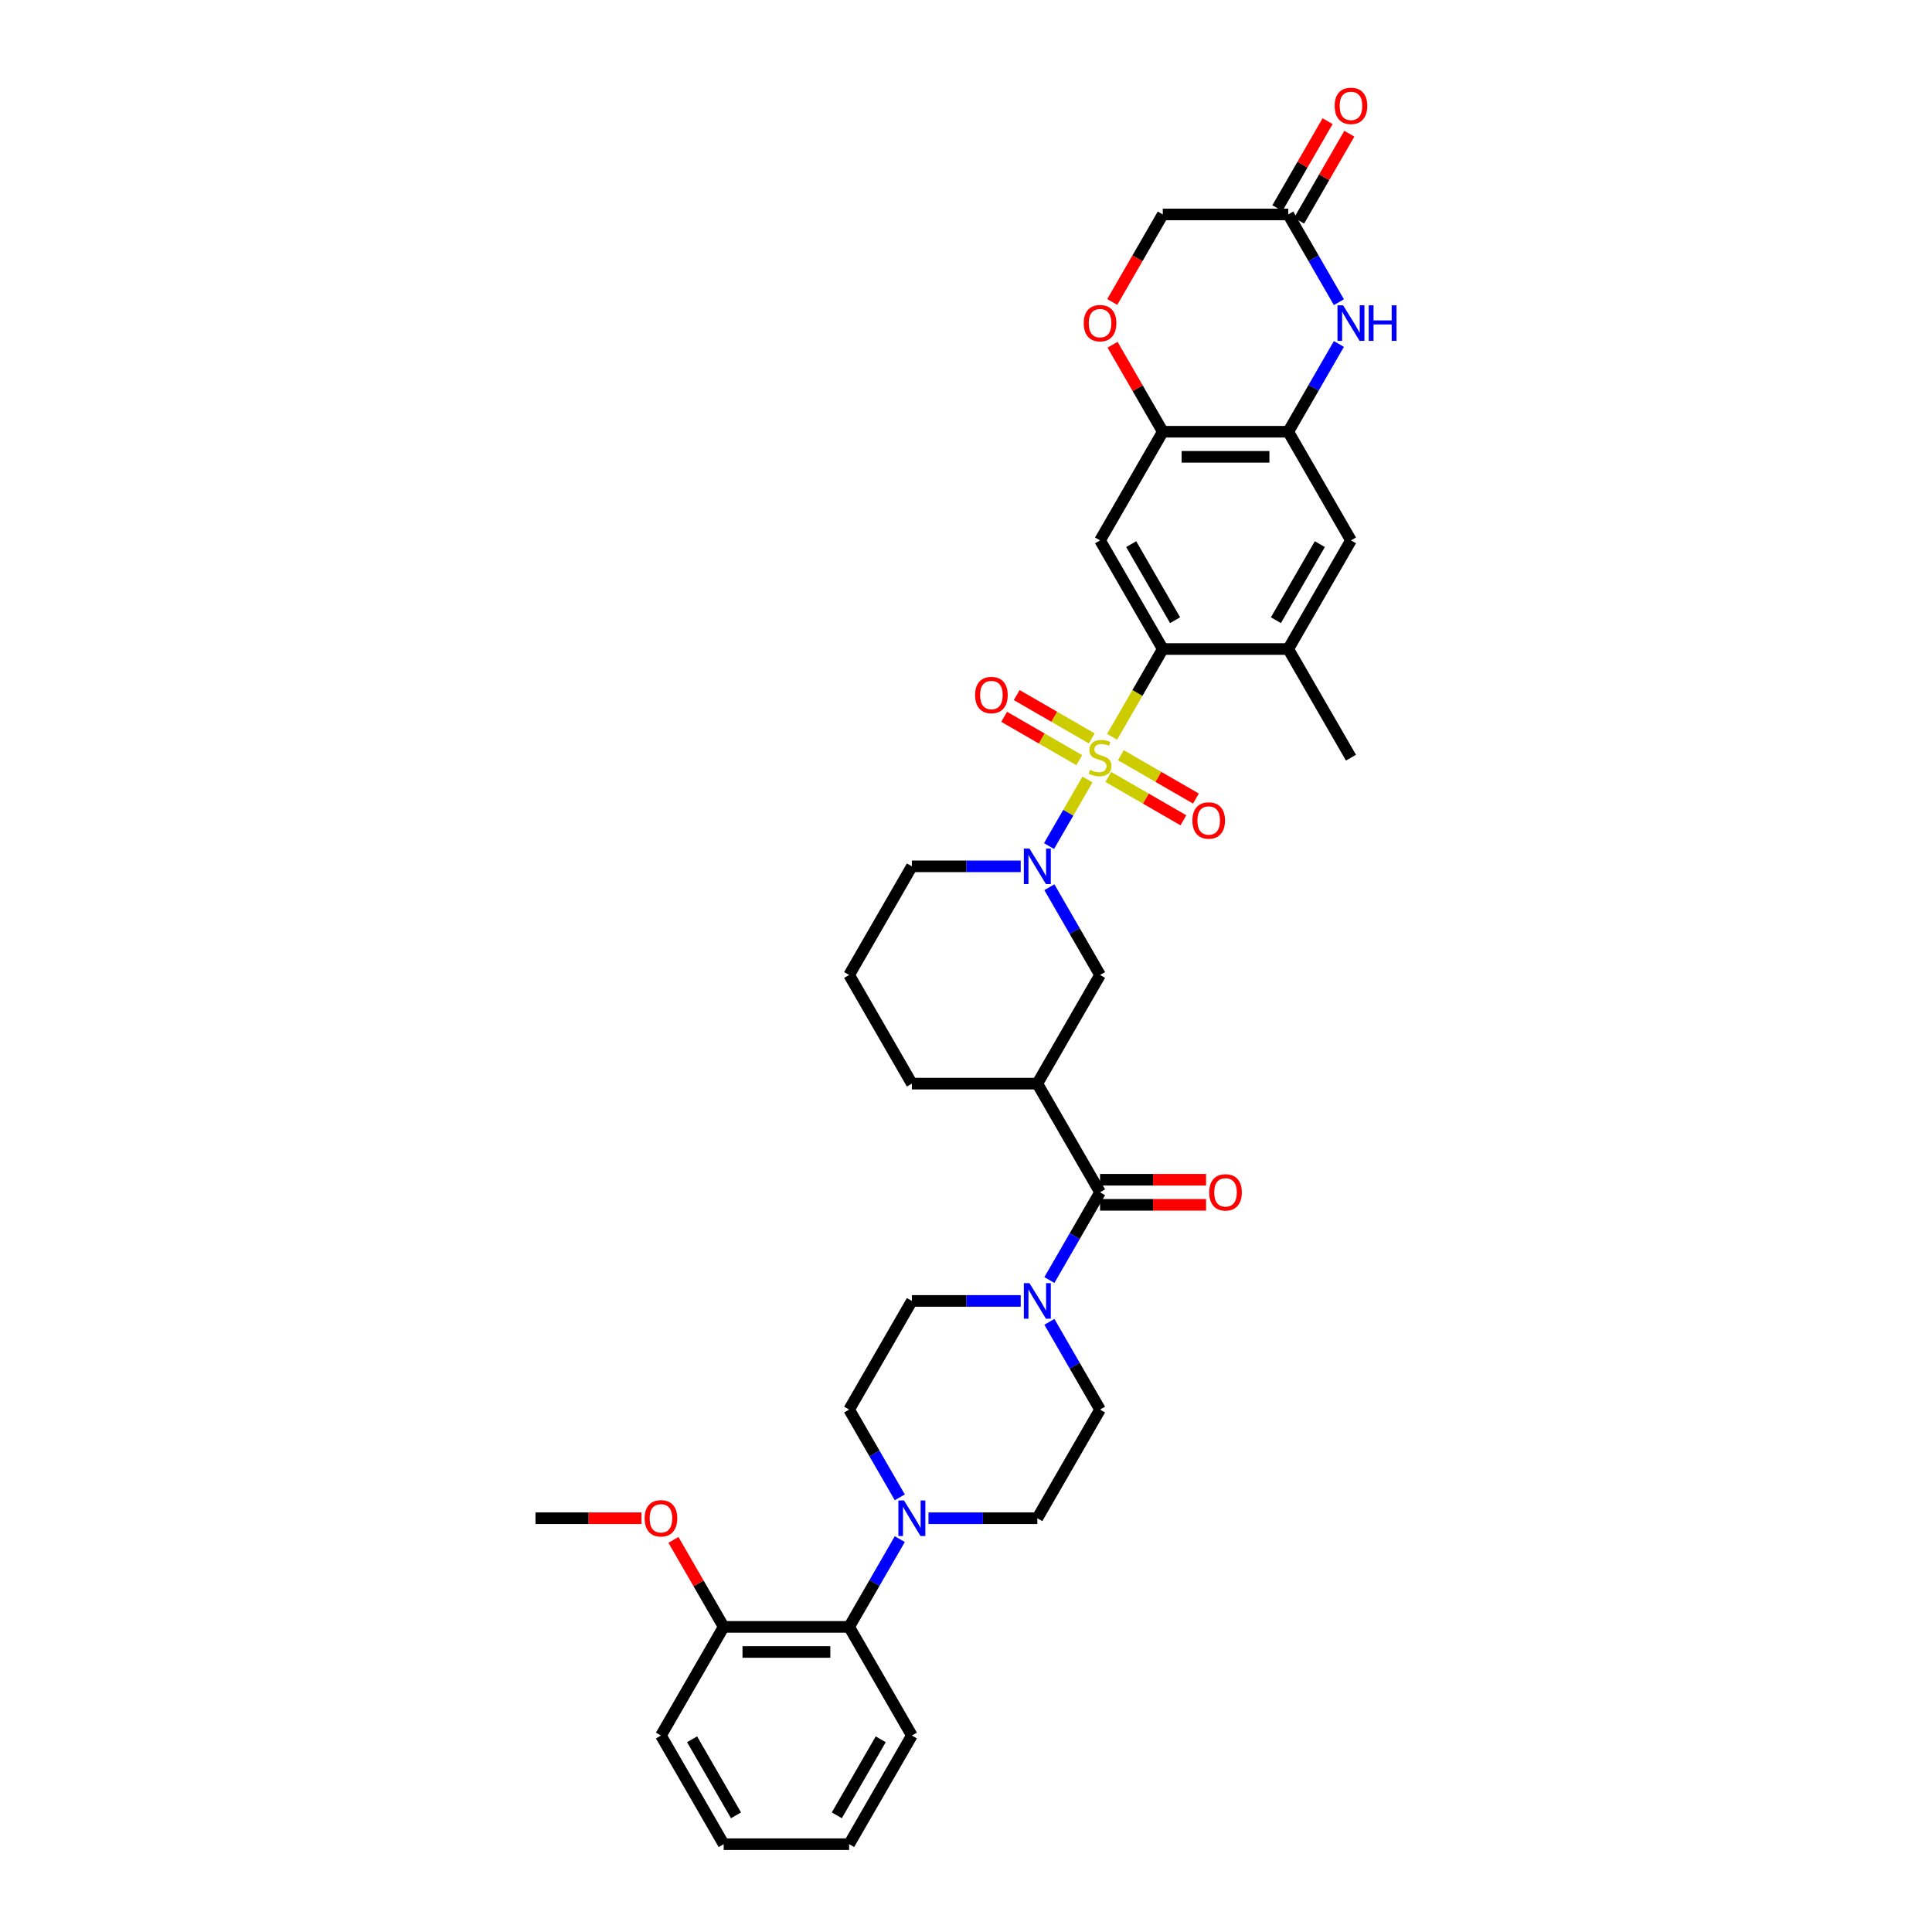 <?xml version='1.0' encoding='iso-8859-1'?>
<svg version='1.1' baseProfile='full'
              xmlns='http://www.w3.org/2000/svg'
                      xmlns:rdkit='http://www.rdkit.org/xml'
                      xmlns:xlink='http://www.w3.org/1999/xlink'
                  xml:space='preserve'
width='1000px' height='1000px' viewBox='0 0 1000 1000'>
<!-- END OF HEADER -->
<rect style='opacity:1.0;fill:#FFFFFF;stroke:none' width='1000' height='1000' x='0' y='0'> </rect>
<path class='bond-0' d='M 562.869,403.462 L 552.922,420.691' style='fill:none;fill-rule:evenodd;stroke:#CCCC00;stroke-width:6px;stroke-linecap:butt;stroke-linejoin:miter;stroke-opacity:1' />
<path class='bond-0' d='M 552.922,420.691 L 542.975,437.92' style='fill:none;fill-rule:evenodd;stroke:#0000FF;stroke-width:6px;stroke-linecap:butt;stroke-linejoin:miter;stroke-opacity:1' />
<path class='bond-1' d='M 575.616,381.383 L 588.735,358.661' style='fill:none;fill-rule:evenodd;stroke:#CCCC00;stroke-width:6px;stroke-linecap:butt;stroke-linejoin:miter;stroke-opacity:1' />
<path class='bond-1' d='M 588.735,358.661 L 601.854,335.938' style='fill:none;fill-rule:evenodd;stroke:#000000;stroke-width:6px;stroke-linecap:butt;stroke-linejoin:miter;stroke-opacity:1' />
<path class='bond-14' d='M 565.112,382.21 L 545.678,370.99' style='fill:none;fill-rule:evenodd;stroke:#CCCC00;stroke-width:6px;stroke-linecap:butt;stroke-linejoin:miter;stroke-opacity:1' />
<path class='bond-14' d='M 545.678,370.99 L 526.243,359.769' style='fill:none;fill-rule:evenodd;stroke:#FF0000;stroke-width:6px;stroke-linecap:butt;stroke-linejoin:miter;stroke-opacity:1' />
<path class='bond-14' d='M 558.619,393.458 L 539.184,382.237' style='fill:none;fill-rule:evenodd;stroke:#CCCC00;stroke-width:6px;stroke-linecap:butt;stroke-linejoin:miter;stroke-opacity:1' />
<path class='bond-14' d='M 539.184,382.237 L 519.749,371.017' style='fill:none;fill-rule:evenodd;stroke:#FF0000;stroke-width:6px;stroke-linecap:butt;stroke-linejoin:miter;stroke-opacity:1' />
<path class='bond-15' d='M 573.658,402.141 L 593.092,413.361' style='fill:none;fill-rule:evenodd;stroke:#CCCC00;stroke-width:6px;stroke-linecap:butt;stroke-linejoin:miter;stroke-opacity:1' />
<path class='bond-15' d='M 593.092,413.361 L 612.527,424.582' style='fill:none;fill-rule:evenodd;stroke:#FF0000;stroke-width:6px;stroke-linecap:butt;stroke-linejoin:miter;stroke-opacity:1' />
<path class='bond-15' d='M 580.152,390.893 L 599.586,402.114' style='fill:none;fill-rule:evenodd;stroke:#CCCC00;stroke-width:6px;stroke-linecap:butt;stroke-linejoin:miter;stroke-opacity:1' />
<path class='bond-15' d='M 599.586,402.114 L 619.021,413.334' style='fill:none;fill-rule:evenodd;stroke:#FF0000;stroke-width:6px;stroke-linecap:butt;stroke-linejoin:miter;stroke-opacity:1' />
<path class='bond-10' d='M 543.163,459.231 L 556.274,481.94' style='fill:none;fill-rule:evenodd;stroke:#0000FF;stroke-width:6px;stroke-linecap:butt;stroke-linejoin:miter;stroke-opacity:1' />
<path class='bond-10' d='M 556.274,481.94 L 569.385,504.649' style='fill:none;fill-rule:evenodd;stroke:#000000;stroke-width:6px;stroke-linecap:butt;stroke-linejoin:miter;stroke-opacity:1' />
<path class='bond-26' d='M 528.319,448.412 L 500.149,448.412' style='fill:none;fill-rule:evenodd;stroke:#0000FF;stroke-width:6px;stroke-linecap:butt;stroke-linejoin:miter;stroke-opacity:1' />
<path class='bond-26' d='M 500.149,448.412 L 471.98,448.412' style='fill:none;fill-rule:evenodd;stroke:#000000;stroke-width:6px;stroke-linecap:butt;stroke-linejoin:miter;stroke-opacity:1' />
<path class='bond-4' d='M 601.854,335.938 L 569.385,279.701' style='fill:none;fill-rule:evenodd;stroke:#000000;stroke-width:6px;stroke-linecap:butt;stroke-linejoin:miter;stroke-opacity:1' />
<path class='bond-4' d='M 608.231,321.009 L 585.503,281.643' style='fill:none;fill-rule:evenodd;stroke:#000000;stroke-width:6px;stroke-linecap:butt;stroke-linejoin:miter;stroke-opacity:1' />
<path class='bond-11' d='M 601.854,335.938 L 666.79,335.938' style='fill:none;fill-rule:evenodd;stroke:#000000;stroke-width:6px;stroke-linecap:butt;stroke-linejoin:miter;stroke-opacity:1' />
<path class='bond-2' d='M 569.385,617.123 L 536.917,560.886' style='fill:none;fill-rule:evenodd;stroke:#000000;stroke-width:6px;stroke-linecap:butt;stroke-linejoin:miter;stroke-opacity:1' />
<path class='bond-6' d='M 569.385,617.123 L 556.274,639.833' style='fill:none;fill-rule:evenodd;stroke:#000000;stroke-width:6px;stroke-linecap:butt;stroke-linejoin:miter;stroke-opacity:1' />
<path class='bond-6' d='M 556.274,639.833 L 543.163,662.542' style='fill:none;fill-rule:evenodd;stroke:#0000FF;stroke-width:6px;stroke-linecap:butt;stroke-linejoin:miter;stroke-opacity:1' />
<path class='bond-20' d='M 569.385,623.617 L 596.821,623.617' style='fill:none;fill-rule:evenodd;stroke:#000000;stroke-width:6px;stroke-linecap:butt;stroke-linejoin:miter;stroke-opacity:1' />
<path class='bond-20' d='M 596.821,623.617 L 624.257,623.617' style='fill:none;fill-rule:evenodd;stroke:#FF0000;stroke-width:6px;stroke-linecap:butt;stroke-linejoin:miter;stroke-opacity:1' />
<path class='bond-20' d='M 569.385,610.63 L 596.821,610.63' style='fill:none;fill-rule:evenodd;stroke:#000000;stroke-width:6px;stroke-linecap:butt;stroke-linejoin:miter;stroke-opacity:1' />
<path class='bond-20' d='M 596.821,610.63 L 624.257,610.63' style='fill:none;fill-rule:evenodd;stroke:#FF0000;stroke-width:6px;stroke-linecap:butt;stroke-linejoin:miter;stroke-opacity:1' />
<path class='bond-3' d='M 536.917,560.886 L 569.385,504.649' style='fill:none;fill-rule:evenodd;stroke:#000000;stroke-width:6px;stroke-linecap:butt;stroke-linejoin:miter;stroke-opacity:1' />
<path class='bond-37' d='M 536.917,560.886 L 471.98,560.886' style='fill:none;fill-rule:evenodd;stroke:#000000;stroke-width:6px;stroke-linecap:butt;stroke-linejoin:miter;stroke-opacity:1' />
<path class='bond-9' d='M 569.385,279.701 L 601.854,223.464' style='fill:none;fill-rule:evenodd;stroke:#000000;stroke-width:6px;stroke-linecap:butt;stroke-linejoin:miter;stroke-opacity:1' />
<path class='bond-5' d='M 693.013,178.046 L 679.902,200.755' style='fill:none;fill-rule:evenodd;stroke:#0000FF;stroke-width:6px;stroke-linecap:butt;stroke-linejoin:miter;stroke-opacity:1' />
<path class='bond-5' d='M 679.902,200.755 L 666.79,223.464' style='fill:none;fill-rule:evenodd;stroke:#000000;stroke-width:6px;stroke-linecap:butt;stroke-linejoin:miter;stroke-opacity:1' />
<path class='bond-12' d='M 693.013,156.409 L 679.902,133.7' style='fill:none;fill-rule:evenodd;stroke:#0000FF;stroke-width:6px;stroke-linecap:butt;stroke-linejoin:miter;stroke-opacity:1' />
<path class='bond-12' d='M 679.902,133.7 L 666.79,110.991' style='fill:none;fill-rule:evenodd;stroke:#000000;stroke-width:6px;stroke-linecap:butt;stroke-linejoin:miter;stroke-opacity:1' />
<path class='bond-18' d='M 528.319,673.36 L 500.149,673.36' style='fill:none;fill-rule:evenodd;stroke:#0000FF;stroke-width:6px;stroke-linecap:butt;stroke-linejoin:miter;stroke-opacity:1' />
<path class='bond-18' d='M 500.149,673.36 L 471.98,673.36' style='fill:none;fill-rule:evenodd;stroke:#000000;stroke-width:6px;stroke-linecap:butt;stroke-linejoin:miter;stroke-opacity:1' />
<path class='bond-19' d='M 543.163,684.179 L 556.274,706.888' style='fill:none;fill-rule:evenodd;stroke:#0000FF;stroke-width:6px;stroke-linecap:butt;stroke-linejoin:miter;stroke-opacity:1' />
<path class='bond-19' d='M 556.274,706.888 L 569.385,729.597' style='fill:none;fill-rule:evenodd;stroke:#000000;stroke-width:6px;stroke-linecap:butt;stroke-linejoin:miter;stroke-opacity:1' />
<path class='bond-7' d='M 666.79,223.464 L 699.259,279.701' style='fill:none;fill-rule:evenodd;stroke:#000000;stroke-width:6px;stroke-linecap:butt;stroke-linejoin:miter;stroke-opacity:1' />
<path class='bond-36' d='M 666.79,223.464 L 601.854,223.464' style='fill:none;fill-rule:evenodd;stroke:#000000;stroke-width:6px;stroke-linecap:butt;stroke-linejoin:miter;stroke-opacity:1' />
<path class='bond-36' d='M 657.05,236.452 L 611.594,236.452' style='fill:none;fill-rule:evenodd;stroke:#000000;stroke-width:6px;stroke-linecap:butt;stroke-linejoin:miter;stroke-opacity:1' />
<path class='bond-8' d='M 480.577,785.834 L 508.747,785.834' style='fill:none;fill-rule:evenodd;stroke:#0000FF;stroke-width:6px;stroke-linecap:butt;stroke-linejoin:miter;stroke-opacity:1' />
<path class='bond-8' d='M 508.747,785.834 L 536.917,785.834' style='fill:none;fill-rule:evenodd;stroke:#000000;stroke-width:6px;stroke-linecap:butt;stroke-linejoin:miter;stroke-opacity:1' />
<path class='bond-17' d='M 465.734,796.653 L 452.622,819.362' style='fill:none;fill-rule:evenodd;stroke:#0000FF;stroke-width:6px;stroke-linecap:butt;stroke-linejoin:miter;stroke-opacity:1' />
<path class='bond-17' d='M 452.622,819.362 L 439.511,842.071' style='fill:none;fill-rule:evenodd;stroke:#000000;stroke-width:6px;stroke-linecap:butt;stroke-linejoin:miter;stroke-opacity:1' />
<path class='bond-39' d='M 465.734,775.016 L 452.622,752.307' style='fill:none;fill-rule:evenodd;stroke:#0000FF;stroke-width:6px;stroke-linecap:butt;stroke-linejoin:miter;stroke-opacity:1' />
<path class='bond-39' d='M 452.622,752.307 L 439.511,729.597' style='fill:none;fill-rule:evenodd;stroke:#000000;stroke-width:6px;stroke-linecap:butt;stroke-linejoin:miter;stroke-opacity:1' />
<path class='bond-13' d='M 601.854,223.464 L 588.855,200.95' style='fill:none;fill-rule:evenodd;stroke:#000000;stroke-width:6px;stroke-linecap:butt;stroke-linejoin:miter;stroke-opacity:1' />
<path class='bond-13' d='M 588.855,200.95 L 575.856,178.436' style='fill:none;fill-rule:evenodd;stroke:#FF0000;stroke-width:6px;stroke-linecap:butt;stroke-linejoin:miter;stroke-opacity:1' />
<path class='bond-16' d='M 666.79,335.938 L 699.259,279.701' style='fill:none;fill-rule:evenodd;stroke:#000000;stroke-width:6px;stroke-linecap:butt;stroke-linejoin:miter;stroke-opacity:1' />
<path class='bond-16' d='M 660.413,321.009 L 683.141,281.643' style='fill:none;fill-rule:evenodd;stroke:#000000;stroke-width:6px;stroke-linecap:butt;stroke-linejoin:miter;stroke-opacity:1' />
<path class='bond-29' d='M 666.79,335.938 L 699.259,392.175' style='fill:none;fill-rule:evenodd;stroke:#000000;stroke-width:6px;stroke-linecap:butt;stroke-linejoin:miter;stroke-opacity:1' />
<path class='bond-24' d='M 672.414,114.237 L 685.413,91.723' style='fill:none;fill-rule:evenodd;stroke:#000000;stroke-width:6px;stroke-linecap:butt;stroke-linejoin:miter;stroke-opacity:1' />
<path class='bond-24' d='M 685.413,91.723 L 698.412,69.209' style='fill:none;fill-rule:evenodd;stroke:#FF0000;stroke-width:6px;stroke-linecap:butt;stroke-linejoin:miter;stroke-opacity:1' />
<path class='bond-24' d='M 661.167,107.744 L 674.165,85.229' style='fill:none;fill-rule:evenodd;stroke:#000000;stroke-width:6px;stroke-linecap:butt;stroke-linejoin:miter;stroke-opacity:1' />
<path class='bond-24' d='M 674.165,85.229 L 687.164,62.715' style='fill:none;fill-rule:evenodd;stroke:#FF0000;stroke-width:6px;stroke-linecap:butt;stroke-linejoin:miter;stroke-opacity:1' />
<path class='bond-38' d='M 666.79,110.991 L 601.854,110.991' style='fill:none;fill-rule:evenodd;stroke:#000000;stroke-width:6px;stroke-linecap:butt;stroke-linejoin:miter;stroke-opacity:1' />
<path class='bond-25' d='M 575.691,156.305 L 588.772,133.648' style='fill:none;fill-rule:evenodd;stroke:#FF0000;stroke-width:6px;stroke-linecap:butt;stroke-linejoin:miter;stroke-opacity:1' />
<path class='bond-25' d='M 588.772,133.648 L 601.854,110.991' style='fill:none;fill-rule:evenodd;stroke:#000000;stroke-width:6px;stroke-linecap:butt;stroke-linejoin:miter;stroke-opacity:1' />
<path class='bond-23' d='M 439.511,842.071 L 374.574,842.071' style='fill:none;fill-rule:evenodd;stroke:#000000;stroke-width:6px;stroke-linecap:butt;stroke-linejoin:miter;stroke-opacity:1' />
<path class='bond-23' d='M 429.771,855.059 L 384.315,855.059' style='fill:none;fill-rule:evenodd;stroke:#000000;stroke-width:6px;stroke-linecap:butt;stroke-linejoin:miter;stroke-opacity:1' />
<path class='bond-31' d='M 439.511,842.071 L 471.98,898.308' style='fill:none;fill-rule:evenodd;stroke:#000000;stroke-width:6px;stroke-linecap:butt;stroke-linejoin:miter;stroke-opacity:1' />
<path class='bond-21' d='M 471.98,673.36 L 439.511,729.597' style='fill:none;fill-rule:evenodd;stroke:#000000;stroke-width:6px;stroke-linecap:butt;stroke-linejoin:miter;stroke-opacity:1' />
<path class='bond-22' d='M 569.385,729.597 L 536.917,785.834' style='fill:none;fill-rule:evenodd;stroke:#000000;stroke-width:6px;stroke-linecap:butt;stroke-linejoin:miter;stroke-opacity:1' />
<path class='bond-28' d='M 374.574,842.071 L 361.576,819.557' style='fill:none;fill-rule:evenodd;stroke:#000000;stroke-width:6px;stroke-linecap:butt;stroke-linejoin:miter;stroke-opacity:1' />
<path class='bond-28' d='M 361.576,819.557 L 348.577,797.043' style='fill:none;fill-rule:evenodd;stroke:#FF0000;stroke-width:6px;stroke-linecap:butt;stroke-linejoin:miter;stroke-opacity:1' />
<path class='bond-32' d='M 374.574,842.071 L 342.106,898.308' style='fill:none;fill-rule:evenodd;stroke:#000000;stroke-width:6px;stroke-linecap:butt;stroke-linejoin:miter;stroke-opacity:1' />
<path class='bond-30' d='M 471.98,448.412 L 439.511,504.649' style='fill:none;fill-rule:evenodd;stroke:#000000;stroke-width:6px;stroke-linecap:butt;stroke-linejoin:miter;stroke-opacity:1' />
<path class='bond-27' d='M 471.98,560.886 L 439.511,504.649' style='fill:none;fill-rule:evenodd;stroke:#000000;stroke-width:6px;stroke-linecap:butt;stroke-linejoin:miter;stroke-opacity:1' />
<path class='bond-33' d='M 332.041,785.834 L 304.605,785.834' style='fill:none;fill-rule:evenodd;stroke:#FF0000;stroke-width:6px;stroke-linecap:butt;stroke-linejoin:miter;stroke-opacity:1' />
<path class='bond-33' d='M 304.605,785.834 L 277.169,785.834' style='fill:none;fill-rule:evenodd;stroke:#000000;stroke-width:6px;stroke-linecap:butt;stroke-linejoin:miter;stroke-opacity:1' />
<path class='bond-34' d='M 471.98,898.308 L 439.511,954.545' style='fill:none;fill-rule:evenodd;stroke:#000000;stroke-width:6px;stroke-linecap:butt;stroke-linejoin:miter;stroke-opacity:1' />
<path class='bond-34' d='M 455.862,900.25 L 433.134,939.616' style='fill:none;fill-rule:evenodd;stroke:#000000;stroke-width:6px;stroke-linecap:butt;stroke-linejoin:miter;stroke-opacity:1' />
<path class='bond-40' d='M 342.106,898.308 L 374.574,954.545' style='fill:none;fill-rule:evenodd;stroke:#000000;stroke-width:6px;stroke-linecap:butt;stroke-linejoin:miter;stroke-opacity:1' />
<path class='bond-40' d='M 358.224,900.25 L 380.952,939.616' style='fill:none;fill-rule:evenodd;stroke:#000000;stroke-width:6px;stroke-linecap:butt;stroke-linejoin:miter;stroke-opacity:1' />
<path class='bond-35' d='M 439.511,954.545 L 374.574,954.545' style='fill:none;fill-rule:evenodd;stroke:#000000;stroke-width:6px;stroke-linecap:butt;stroke-linejoin:miter;stroke-opacity:1' />
<path  class='atom-0' d='M 564.19 398.487
Q 564.398 398.565, 565.255 398.929
Q 566.112 399.293, 567.047 399.526
Q 568.008 399.734, 568.943 399.734
Q 570.684 399.734, 571.697 398.903
Q 572.71 398.046, 572.71 396.565
Q 572.71 395.552, 572.19 394.929
Q 571.697 394.305, 570.918 393.968
Q 570.138 393.63, 568.84 393.24
Q 567.203 392.747, 566.216 392.279
Q 565.255 391.812, 564.554 390.825
Q 563.878 389.838, 563.878 388.175
Q 563.878 385.864, 565.437 384.435
Q 567.021 383.006, 570.138 383.006
Q 572.268 383.006, 574.684 384.019
L 574.086 386.019
Q 571.879 385.11, 570.216 385.11
Q 568.424 385.11, 567.437 385.864
Q 566.45 386.591, 566.476 387.864
Q 566.476 388.851, 566.969 389.448
Q 567.489 390.046, 568.216 390.383
Q 568.969 390.721, 570.216 391.111
Q 571.879 391.63, 572.866 392.15
Q 573.853 392.669, 574.554 393.734
Q 575.281 394.773, 575.281 396.565
Q 575.281 399.111, 573.567 400.487
Q 571.879 401.838, 569.047 401.838
Q 567.411 401.838, 566.164 401.474
Q 564.943 401.137, 563.489 400.539
L 564.19 398.487
' fill='#CCCC00'/>
<path  class='atom-1' d='M 532.852 439.217
L 538.878 448.958
Q 539.475 449.919, 540.436 451.659
Q 541.397 453.4, 541.449 453.504
L 541.449 439.217
L 543.891 439.217
L 543.891 457.608
L 541.371 457.608
L 534.904 446.958
Q 534.15 445.711, 533.345 444.282
Q 532.566 442.854, 532.332 442.412
L 532.332 457.608
L 529.942 457.608
L 529.942 439.217
L 532.852 439.217
' fill='#0000FF'/>
<path  class='atom-6' d='M 695.194 158.032
L 701.22 167.773
Q 701.817 168.734, 702.778 170.474
Q 703.739 172.215, 703.791 172.319
L 703.791 158.032
L 706.233 158.032
L 706.233 176.423
L 703.714 176.423
L 697.246 165.773
Q 696.493 164.526, 695.687 163.098
Q 694.908 161.669, 694.674 161.227
L 694.674 176.423
L 692.285 176.423
L 692.285 158.032
L 695.194 158.032
' fill='#0000FF'/>
<path  class='atom-6' d='M 708.441 158.032
L 710.935 158.032
L 710.935 165.851
L 720.337 165.851
L 720.337 158.032
L 722.831 158.032
L 722.831 176.423
L 720.337 176.423
L 720.337 167.929
L 710.935 167.929
L 710.935 176.423
L 708.441 176.423
L 708.441 158.032
' fill='#0000FF'/>
<path  class='atom-7' d='M 532.852 664.165
L 538.878 673.906
Q 539.475 674.867, 540.436 676.607
Q 541.397 678.348, 541.449 678.452
L 541.449 664.165
L 543.891 664.165
L 543.891 682.556
L 541.371 682.556
L 534.904 671.906
Q 534.15 670.659, 533.345 669.23
Q 532.566 667.802, 532.332 667.36
L 532.332 682.556
L 529.942 682.556
L 529.942 664.165
L 532.852 664.165
' fill='#0000FF'/>
<path  class='atom-9' d='M 467.915 776.639
L 473.941 786.38
Q 474.538 787.341, 475.499 789.081
Q 476.46 790.822, 476.512 790.926
L 476.512 776.639
L 478.954 776.639
L 478.954 795.03
L 476.434 795.03
L 469.967 784.38
Q 469.213 783.133, 468.408 781.704
Q 467.629 780.276, 467.395 779.834
L 467.395 795.03
L 465.006 795.03
L 465.006 776.639
L 467.915 776.639
' fill='#0000FF'/>
<path  class='atom-14' d='M 560.943 167.279
Q 560.943 162.864, 563.125 160.396
Q 565.307 157.929, 569.385 157.929
Q 573.463 157.929, 575.645 160.396
Q 577.827 162.864, 577.827 167.279
Q 577.827 171.747, 575.619 174.293
Q 573.411 176.812, 569.385 176.812
Q 565.333 176.812, 563.125 174.293
Q 560.943 171.773, 560.943 167.279
M 569.385 174.734
Q 572.19 174.734, 573.697 172.864
Q 575.229 170.968, 575.229 167.279
Q 575.229 163.669, 573.697 161.851
Q 572.19 160.007, 569.385 160.007
Q 566.58 160.007, 565.047 161.825
Q 563.541 163.643, 563.541 167.279
Q 563.541 170.994, 565.047 172.864
Q 566.58 174.734, 569.385 174.734
' fill='#FF0000'/>
<path  class='atom-15' d='M 504.706 359.759
Q 504.706 355.343, 506.888 352.876
Q 509.07 350.408, 513.148 350.408
Q 517.226 350.408, 519.408 352.876
Q 521.59 355.343, 521.59 359.759
Q 521.59 364.227, 519.382 366.772
Q 517.174 369.292, 513.148 369.292
Q 509.096 369.292, 506.888 366.772
Q 504.706 364.253, 504.706 359.759
M 513.148 367.214
Q 515.953 367.214, 517.46 365.344
Q 518.992 363.447, 518.992 359.759
Q 518.992 356.149, 517.46 354.33
Q 515.953 352.486, 513.148 352.486
Q 510.343 352.486, 508.81 354.304
Q 507.304 356.123, 507.304 359.759
Q 507.304 363.473, 508.81 365.344
Q 510.343 367.214, 513.148 367.214
' fill='#FF0000'/>
<path  class='atom-16' d='M 617.18 424.696
Q 617.18 420.28, 619.362 417.813
Q 621.544 415.345, 625.622 415.345
Q 629.7 415.345, 631.882 417.813
Q 634.064 420.28, 634.064 424.696
Q 634.064 429.164, 631.856 431.709
Q 629.648 434.229, 625.622 434.229
Q 621.57 434.229, 619.362 431.709
Q 617.18 429.19, 617.18 424.696
M 625.622 432.151
Q 628.427 432.151, 629.934 430.28
Q 631.466 428.384, 631.466 424.696
Q 631.466 421.085, 629.934 419.267
Q 628.427 417.423, 625.622 417.423
Q 622.817 417.423, 621.284 419.241
Q 619.778 421.059, 619.778 424.696
Q 619.778 428.41, 621.284 430.28
Q 622.817 432.151, 625.622 432.151
' fill='#FF0000'/>
<path  class='atom-21' d='M 625.88 617.175
Q 625.88 612.76, 628.062 610.292
Q 630.244 607.825, 634.322 607.825
Q 638.4 607.825, 640.582 610.292
Q 642.764 612.76, 642.764 617.175
Q 642.764 621.643, 640.556 624.189
Q 638.348 626.708, 634.322 626.708
Q 630.27 626.708, 628.062 624.189
Q 625.88 621.669, 625.88 617.175
M 634.322 624.63
Q 637.127 624.63, 638.634 622.76
Q 640.166 620.864, 640.166 617.175
Q 640.166 613.565, 638.634 611.747
Q 637.127 609.902, 634.322 609.902
Q 631.517 609.902, 629.984 611.721
Q 628.478 613.539, 628.478 617.175
Q 628.478 620.89, 629.984 622.76
Q 631.517 624.63, 634.322 624.63
' fill='#FF0000'/>
<path  class='atom-25' d='M 690.817 54.806
Q 690.817 50.39, 692.999 47.922
Q 695.181 45.455, 699.259 45.455
Q 703.337 45.455, 705.519 47.922
Q 707.701 50.39, 707.701 54.806
Q 707.701 59.273, 705.493 61.819
Q 703.285 64.338, 699.259 64.338
Q 695.207 64.338, 692.999 61.819
Q 690.817 59.299, 690.817 54.806
M 699.259 62.26
Q 702.064 62.26, 703.571 60.39
Q 705.103 58.494, 705.103 54.806
Q 705.103 51.195, 703.571 49.377
Q 702.064 47.532, 699.259 47.532
Q 696.454 47.532, 694.921 49.351
Q 693.415 51.169, 693.415 54.806
Q 693.415 58.52, 694.921 60.39
Q 696.454 62.26, 699.259 62.26
' fill='#FF0000'/>
<path  class='atom-29' d='M 333.664 785.886
Q 333.664 781.471, 335.846 779.003
Q 338.028 776.536, 342.106 776.536
Q 346.184 776.536, 348.366 779.003
Q 350.548 781.471, 350.548 785.886
Q 350.548 790.354, 348.34 792.9
Q 346.132 795.419, 342.106 795.419
Q 338.054 795.419, 335.846 792.9
Q 333.664 790.38, 333.664 785.886
M 342.106 793.341
Q 344.911 793.341, 346.418 791.471
Q 347.95 789.575, 347.95 785.886
Q 347.95 782.276, 346.418 780.458
Q 344.911 778.613, 342.106 778.613
Q 339.301 778.613, 337.768 780.432
Q 336.262 782.25, 336.262 785.886
Q 336.262 789.601, 337.768 791.471
Q 339.301 793.341, 342.106 793.341
' fill='#FF0000'/>
</svg>

